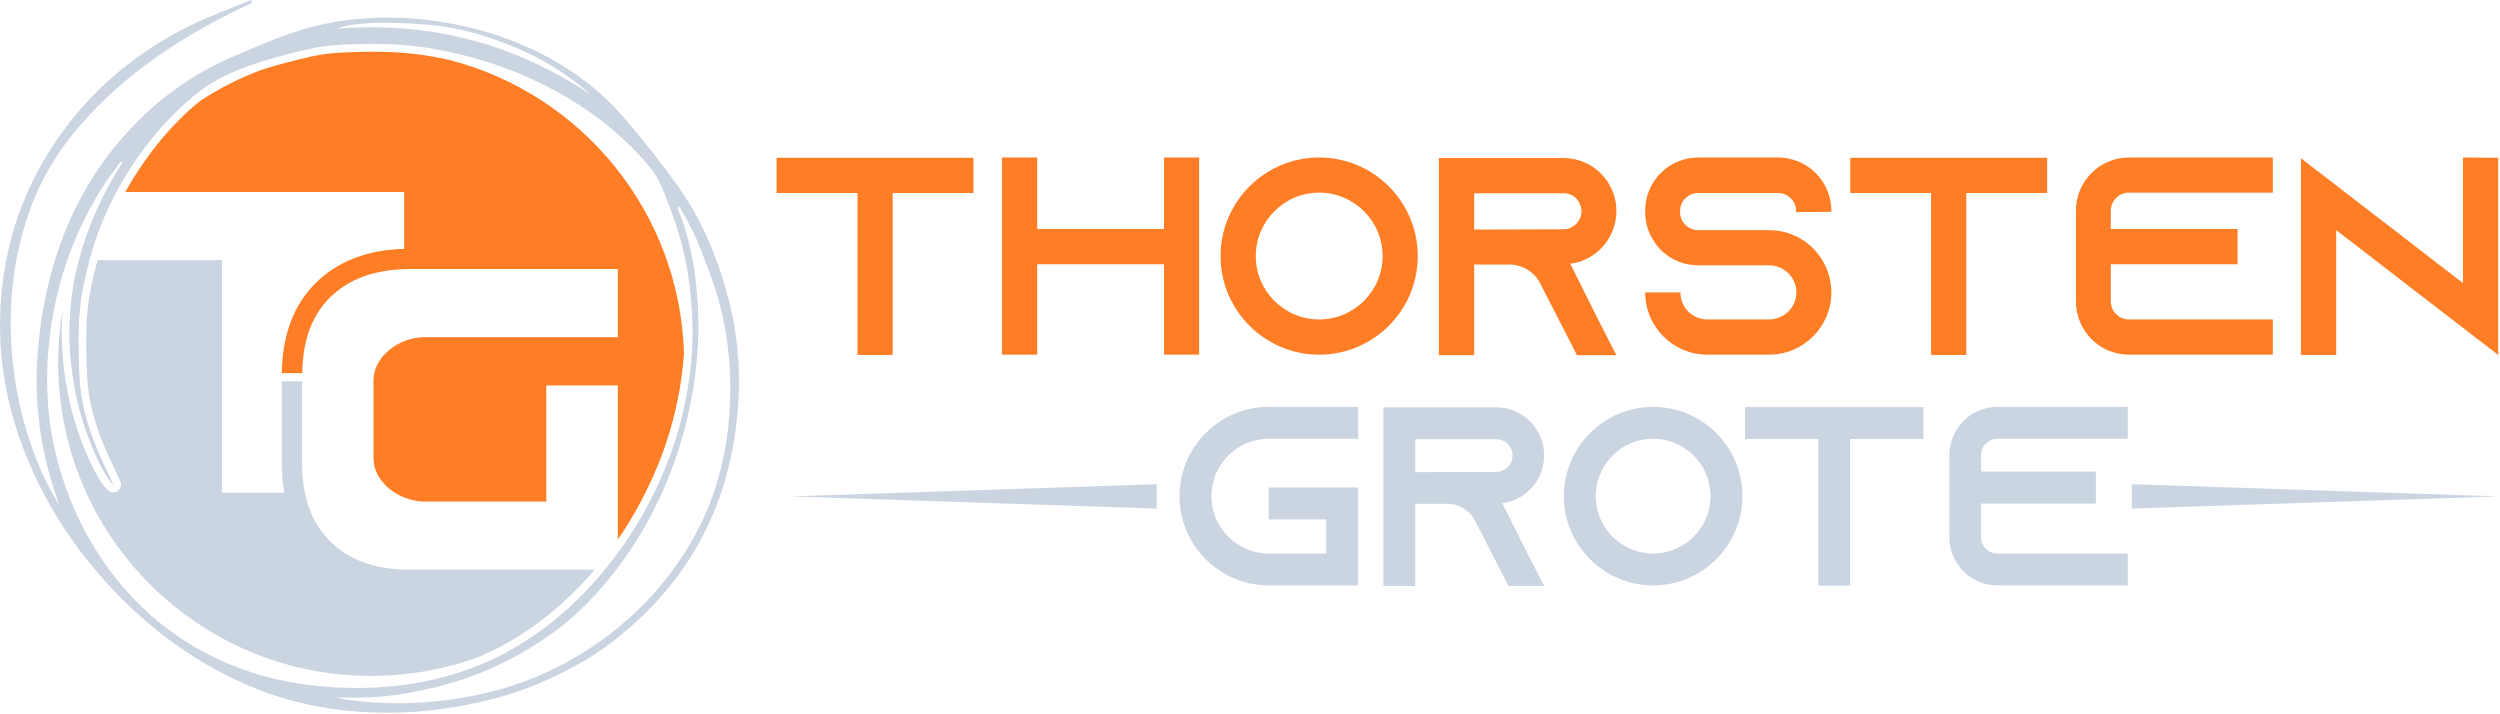 <?xml version="1.0" encoding="UTF-8" standalone="no"?> <svg xmlns="http://www.w3.org/2000/svg" xmlns:xlink="http://www.w3.org/1999/xlink" xmlns:serif="http://www.serif.com/" width="100%" height="100%" viewBox="0 0 655 187" version="1.1" xml:space="preserve" style="fill-rule:evenodd;clip-rule:evenodd;stroke-linejoin:round;stroke-miterlimit:2;"> <g transform="matrix(1,0,0,1,191.062,77.772)"> <path d="M0,31.187C-0.543,38.43 -1.975,45.467 -4.404,52.279C-6.887,59.235 -10.426,65.671 -14.813,71.612C-20.286,79.029 -26.811,85.383 -34.388,90.654C-42.71,96.442 -51.743,100.691 -61.562,103.24C-69.812,105.382 -78.154,106.468 -86.589,106.468C-89.503,106.468 -92.431,106.339 -95.369,106.079C-97.948,105.847 -100.528,105.594 -103.083,104.996L-97.303,104.996C-90.101,104.993 -83.067,103.838 -76.098,102.065C-66.191,99.544 -57.049,95.379 -48.586,89.698C-40.9,84.543 -34.501,78.035 -28.974,70.666C-22.968,62.658 -18.291,53.905 -14.834,44.521C-12.258,37.541 -10.42,30.374 -9.279,22.991C-7.84,13.696 -7.693,4.414 -8.865,-4.889C-9.641,-11.032 -10.997,-17.061 -13.371,-22.818C-13.45,-23.012 -13.443,-23.245 -13.477,-23.46C-13.334,-23.532 -13.19,-23.603 -13.047,-23.679C-11.503,-20.744 -9.699,-17.912 -8.472,-14.851C-6.286,-9.395 -4.055,-3.905 -2.555,1.759C-0.01,11.376 0.745,21.225 0,31.187M-134.831,94.508C-145.742,89.23 -154.84,81.629 -162.123,71.906C-168.119,63.905 -172.424,55.043 -175.283,45.498C-178.419,35.027 -179.318,24.252 -178.347,13.426C-176.984,-1.811 -172.266,-16.023 -164.043,-28.991C-162.632,-31.218 -160.979,-33.299 -159.438,-35.448C-159.291,-35.362 -159.144,-35.28 -159.001,-35.198C-164.245,-26.948 -168.099,-18.431 -170.384,-9.624C-173.438,2.114 -173.712,14.365 -170.787,27.176C-168.577,36.868 -163.917,46.933 -161.396,49.181C-162.817,46.092 -164.402,42.922 -165.758,39.653C-168.256,33.654 -169.974,27.398 -170.275,20.904C-170.548,15.011 -170.705,9.056 -170.152,3.201C-169.742,-1.111 -168.789,-5.419 -167.624,-9.624C-167.412,-10.393 -167.19,-11.158 -166.964,-11.92C-165.359,-17.341 -163.21,-22.524 -160.562,-27.467C-158.892,-30.586 -157.023,-33.613 -154.966,-36.541C-154.136,-37.723 -153.286,-38.881 -152.408,-40.019C-148.414,-45.198 -143.898,-49.895 -138.671,-53.899C-134.462,-57.121 -129.604,-59.266 -124.63,-60.954C-119.867,-62.573 -114.958,-63.8 -110.052,-64.941C-107.248,-65.593 -104.33,-65.911 -101.443,-66.058C-98.775,-66.194 -96.11,-66.28 -93.442,-66.28C-88.202,-66.28 -82.975,-65.952 -77.789,-65.036C-68.893,-63.465 -60.267,-60.957 -52.016,-57.186C-41.559,-52.406 -32.168,-46.134 -24.208,-37.812C-22.312,-35.827 -20.426,-33.736 -19.025,-31.403C-17.59,-29.022 -16.699,-26.302 -15.674,-23.692C-13.279,-17.598 -11.568,-11.288 -10.655,-4.824C-9.569,2.845 -9.251,10.563 -10.102,18.321C-10.946,25.984 -12.606,33.442 -15.182,40.664L-15.192,40.695C-15.36,41.166 -15.53,41.637 -15.708,42.105C-19.066,51.049 -23.545,59.419 -29.196,67.116C-29.558,67.608 -29.923,68.1 -30.296,68.589C-31.044,69.572 -31.809,70.539 -32.588,71.489C-33.616,72.746 -34.672,73.969 -35.755,75.165C-35.755,75.165 -35.772,75.182 -35.775,75.185C-35.779,75.189 -35.782,75.196 -35.789,75.199C-35.796,75.206 -35.799,75.209 -35.803,75.216C-40.965,80.911 -46.766,85.926 -53.311,90.152C-60.755,94.959 -68.801,98.286 -77.423,100.254C-84.089,101.771 -90.791,102.478 -97.542,102.478C-100.825,102.478 -104.118,102.311 -107.425,101.99C-117.008,101.06 -126.194,98.69 -134.831,94.508M-90.111,-71.794C-86.863,-71.794 -83.156,-71.636 -79.111,-71.309C-71.141,-70.666 -63.533,-68.456 -56.154,-65.381C-48.85,-62.334 -42.229,-58.231 -36.319,-53.018C-53.875,-64.722 -72.907,-70.622 -93.651,-70.622C-96.63,-70.622 -99.65,-70.502 -102.701,-70.256C-100.579,-71.254 -96.128,-71.794 -90.111,-71.794M-1.09,-2.733C-3.809,-11.985 -7.625,-20.727 -13.16,-28.588C-17.45,-34.683 -22.144,-40.514 -26.951,-46.219C-35.174,-55.983 -45.529,-62.788 -57.435,-67.308C-64.527,-70.004 -71.821,-71.705 -79.371,-72.569C-82.821,-72.962 -86.258,-73.167 -89.678,-73.167C-97.262,-73.167 -104.754,-72.156 -112.109,-69.942C-117.988,-68.176 -123.642,-65.631 -129.32,-63.246C-142.418,-57.749 -153.231,-49.212 -161.977,-38.068C-169.004,-29.114 -173.913,-19.043 -177.104,-8.135C-178.908,-1.972 -180.09,4.304 -180.814,10.703C-182.239,23.302 -181.316,35.659 -177.726,47.814C-177.063,50.059 -176.311,52.272 -175.597,54.503C-179.01,48.979 -181.566,43.062 -183.544,36.926C-185.863,29.732 -187.332,22.352 -187.93,14.779C-188.924,2.142 -187.633,-10.198 -183.451,-22.169C-180.472,-30.692 -175.857,-38.311 -169.909,-45.116C-158.902,-57.712 -145.377,-66.912 -130.55,-74.366C-128.695,-75.295 -126.809,-76.167 -124.937,-77.065C-125.05,-77.301 -125.163,-77.536 -125.275,-77.772C-130.687,-75.521 -136.245,-73.563 -141.479,-70.96C-155.397,-64.046 -167.036,-54.34 -175.918,-41.505C-183.79,-30.132 -188.654,-17.543 -190.356,-3.82C-191.394,4.56 -191.312,12.954 -189.946,21.345C-188.675,29.178 -186.386,36.674 -183.263,43.923C-178.73,54.445 -172.635,64.007 -165.143,72.664C-154.345,85.144 -141.581,95.034 -126.396,101.658C-114.825,106.701 -102.646,108.877 -90.101,108.955C-89.889,108.959 -89.681,108.959 -89.473,108.959C-79.88,108.959 -70.451,107.596 -61.128,105.157C-52.894,103.004 -45.279,99.53 -37.979,95.342C-34.423,93.299 -31.064,90.825 -27.901,88.205C-8.694,72.302 1.066,51.647 2.432,26.913C2.989,16.849 1.763,6.969 -1.09,-2.733" style="fill:rgb(203,213,225);fill-rule:nonzero;"></path> </g> <g transform="matrix(1,0,0,1,203.475,92.996)"> <path d="M0,-51.664L0,-42.433L21.181,-42.433L21.181,0L30.395,0L30.395,-42.433L51.576,-42.433L51.576,-51.664L0,-51.664Z" style="fill:rgb(255,126,37);fill-rule:nonzero;"></path> </g> <g transform="matrix(1,0,0,1,304.96,92.925)"> <path d="M0,-51.664L0,-32.922L-33.22,-32.922L-33.22,-51.664L-42.451,-51.664L-42.451,0L-33.22,0L-33.22,-23.691L0,-23.691L0,0L9.213,0L9.213,-51.664L0,-51.664Z" style="fill:rgb(255,126,37);fill-rule:nonzero;"></path> </g> <g transform="matrix(1,0,0,1,345.621,50.492)"> <path d="M0,33.202C-9.143,33.202 -16.601,25.744 -16.601,16.601C-16.601,7.44 -9.143,-0.018 0,-0.018C9.16,-0.018 16.619,7.44 16.619,16.601C16.619,25.744 9.16,33.202 0,33.202M0,-9.231C-14.232,-9.231 -25.832,2.351 -25.832,16.601C-25.832,30.833 -14.232,42.433 0,42.433C14.25,42.433 25.832,30.833 25.832,16.601C25.832,2.351 14.25,-9.231 0,-9.231" style="fill:rgb(255,126,37);fill-rule:nonzero;"></path> </g> <g transform="matrix(1,0,0,1,386.229,74.324)"> <path d="M0,-14.18L0,-23.692L23.393,-23.692C25.007,-23.692 26.13,-22.954 26.709,-22.358C27.236,-21.849 28.113,-20.673 28.113,-18.971C28.113,-17.128 27.008,-15.426 25.305,-14.689C24.726,-14.391 24.059,-14.25 23.393,-14.25L0,-14.18ZM25.165,-5.248C26.569,-5.388 27.903,-5.757 29.149,-6.353C33.939,-8.564 37.274,-13.443 37.274,-19.041C37.274,-22.884 35.712,-26.359 33.202,-28.868C30.693,-31.378 27.236,-32.922 23.393,-32.922L-9.231,-32.922L-9.231,18.742L0,18.742L0,-5.02L9.213,-5.02C12.547,-5.02 15.425,-3.247 17.04,-0.597L17.268,-0.158L22.217,9.511L26.937,18.742L37.274,18.742L32.536,9.511L25.165,-5.248Z" style="fill:rgb(255,126,37);fill-rule:nonzero;"></path> </g> <g transform="matrix(1,0,0,1,479.817,78.694)"> <path d="M0,-23.2L0,-23.498C0,-31.167 -6.282,-37.432 -13.951,-37.432L-34.905,-37.432C-42.591,-37.432 -48.786,-31.167 -48.786,-23.498L-48.786,-23.2C-48.786,-20.234 -47.908,-17.514 -46.346,-15.303C-45.838,-14.478 -45.241,-13.741 -44.574,-13.092C-42.065,-10.653 -38.678,-9.179 -34.905,-9.179L-16.32,-9.179C-12.407,-9.179 -9.16,-6.002 -9.16,-2.089C-9.16,1.825 -12.407,5.001 -16.32,5.001L-32.483,5.001C-36.396,5.001 -39.555,1.825 -39.555,-2.089L-48.786,-2.089C-48.786,6.914 -41.485,14.232 -32.483,14.232L-16.32,14.232C-7.318,14.232 0,6.914 0,-2.089C0,-6.002 -1.404,-9.617 -3.703,-12.425C-3.913,-12.636 -4.071,-12.864 -4.282,-13.092C-7.23,-16.338 -11.512,-18.392 -16.32,-18.392L-34.905,-18.392C-37.502,-18.392 -39.643,-20.533 -39.643,-23.112L-39.643,-23.411C-39.643,-25.99 -37.502,-28.131 -34.905,-28.131L-13.951,-28.131C-11.372,-28.131 -9.231,-25.99 -9.231,-23.411L-9.231,-23.112L0,-23.2Z" style="fill:rgb(255,126,37);fill-rule:nonzero;"></path> </g> <g transform="matrix(1,0,0,1,484.765,92.996)"> <path d="M0,-51.664L0,-42.433L21.181,-42.433L21.181,0L30.412,0L30.412,-42.433L51.594,-42.433L51.594,-51.664L0,-51.664Z" style="fill:rgb(255,126,37);fill-rule:nonzero;"></path> </g> <g transform="matrix(1,0,0,1,557.769,83.713)"> <path d="M0,-33.238L37.712,-33.238L37.712,-42.451L0,-42.451C-7.686,-42.451 -13.881,-36.186 -13.881,-28.517L-13.881,-4.739C-13.881,2.93 -7.686,9.213 0,9.213L37.712,9.213L37.712,-0.018L0,-0.018C-2.597,-0.018 -4.738,-2.159 -4.738,-4.739L-4.738,-14.478L28.482,-14.478L28.482,-23.709L-4.738,-23.709L-4.738,-28.517C-4.738,-31.097 -2.597,-33.238 0,-33.238" style="fill:rgb(255,126,37);fill-rule:nonzero;"></path> </g> <g transform="matrix(1,0,0,1,645.302,92.995)"> <path d="M0,-51.734L0,-18.83L-33.22,-44.434L-42.451,-51.523L-42.451,0L-33.22,0L-33.22,-32.694L0,-7.09L9.231,0L9.231,-51.664L0,-51.734Z" style="fill:rgb(255,126,37);fill-rule:nonzero;"></path> </g> <g transform="matrix(1,0,0,1,332.424,145.028)"> <path d="M0,-30.079L23.41,-30.079L23.41,-38.432L0,-38.432C-12.898,-38.432 -23.393,-27.938 -23.393,-15.04C-23.393,-2.141 -12.898,8.353 0,8.353L23.41,8.353L23.41,-17.304L0,-17.304L0,-8.95L15.039,-8.95L15.039,0L0,0C-8.283,0 -15.039,-6.757 -15.039,-15.04C-15.039,-23.323 -8.283,-30.079 0,-30.079" style="fill:rgb(203,213,225);fill-rule:nonzero;"></path> </g> <g transform="matrix(1,0,0,1,370.803,136.534)"> <path d="M0,-12.828L0,-21.462L21.199,-21.462C22.673,-21.462 23.673,-20.778 24.2,-20.251C24.674,-19.777 25.481,-18.707 25.481,-17.18C25.481,-15.495 24.463,-13.969 22.936,-13.302C22.392,-13.039 21.796,-12.898 21.199,-12.898L0,-12.828ZM22.796,-4.738C24.077,-4.878 25.27,-5.212 26.411,-5.738C30.763,-7.756 33.764,-12.161 33.764,-17.233C33.764,-20.725 32.36,-23.866 30.079,-26.13C27.815,-28.411 24.674,-29.815 21.199,-29.815L-8.353,-29.815L-8.353,16.987L0,16.987L0,-4.545L8.353,-4.545C11.372,-4.545 13.969,-2.93 15.443,-0.526L15.654,-0.123L20.129,8.634L24.411,16.987L33.764,16.987L29.482,8.634L22.796,-4.738Z" style="fill:rgb(203,213,225);fill-rule:nonzero;"></path> </g> <g transform="matrix(1,0,0,1,433.119,114.949)"> <path d="M0,30.079C-8.301,30.079 -15.039,23.323 -15.039,15.04C-15.039,6.757 -8.301,0 0,0C8.283,0 15.039,6.757 15.039,15.04C15.039,23.323 8.283,30.079 0,30.079M0,-8.353C-12.898,-8.353 -23.393,2.141 -23.393,15.04C-23.393,27.938 -12.898,38.432 0,38.432C12.898,38.432 23.393,27.938 23.393,15.04C23.393,2.141 12.898,-8.353 0,-8.353" style="fill:rgb(203,213,225);fill-rule:nonzero;"></path> </g> <g transform="matrix(1,0,0,1,457.196,153.451)"> <path d="M0,-46.803L0,-38.432L19.181,-38.432L19.181,0L27.534,0L27.534,-38.432L46.733,-38.432L46.733,-46.803L0,-46.803Z" style="fill:rgb(203,213,225);fill-rule:nonzero;"></path> </g> <g transform="matrix(1,0,0,1,523.32,145.028)"> <path d="M0,-30.079L34.15,-30.079L34.15,-38.432L0,-38.432C-6.967,-38.432 -12.583,-32.764 -12.583,-25.797L-12.583,-4.282C-12.583,2.685 -6.967,8.353 0,8.353L34.15,8.353L34.15,0L0,0C-2.352,0 -4.282,-1.931 -4.282,-4.282L-4.282,-13.092L25.797,-13.092L25.797,-21.463L-4.282,-21.463L-4.282,-25.797C-4.282,-28.149 -2.352,-30.079 0,-30.079" style="fill:rgb(203,213,225);fill-rule:nonzero;"></path> </g> <g transform="matrix(1,0,0,1,654.525,130.056)"> <path d="M0,0L-96.005,3.198L-96.005,-3.198L0,0Z" style="fill:rgb(203,213,225);fill-rule:nonzero;"></path> </g> <g transform="matrix(1,0,0,1,303.061,126.859)"> <path d="M0,6.395L-96.005,3.197L0,0L0,6.395Z" style="fill:rgb(203,213,225);fill-rule:nonzero;"></path> </g> <g transform="matrix(1,0,0,1,29.666,68.147)"> <path d="M0,58.805C-2.521,56.557 -7.181,46.493 -9.391,36.801C-12.316,23.99 -12.042,11.739 -8.988,0L-6.228,0C-7.393,4.206 -8.346,8.514 -8.756,12.825C-9.309,18.681 -9.152,24.635 -8.879,30.528C-8.578,37.023 -6.86,43.278 -4.363,49.277C-3.006,52.546 -1.421,55.717 0,58.805" style="fill:rgb(203,213,225);fill-rule:nonzero;"></path> </g> <g transform="matrix(1,0,0,1,155.802,95.981)"> <path d="M0,53.28C-5.729,60.013 -12.159,65.698 -19.162,70.221C-22.763,72.544 -26.565,74.543 -30.542,76.197C-30.545,76.2 -30.552,76.2 -30.555,76.203C-30.559,76.203 -30.562,76.207 -30.566,76.207C-39.298,79.38 -48.723,81.113 -58.555,81.113C-103.838,81.113 -140.556,44.394 -140.556,-0.889C-140.556,-5.61 -140.157,-10.229 -139.391,-14.725C-140,-6.775 -139.378,1.318 -137.526,9.425C-135.367,18.881 -130.683,29.667 -127.503,32.502C-127.113,32.847 -126.625,33.021 -126.136,33.021C-125.709,33.021 -125.282,32.888 -124.917,32.618C-124.138,32.041 -123.868,30.996 -124.274,30.114C-124.718,29.154 -125.183,28.17 -125.634,27.217C-126.642,25.082 -127.687,22.872 -128.61,20.658C-131.274,14.245 -132.702,8.339 -132.969,2.603C-133.269,-3.922 -133.365,-9.382 -132.849,-14.817C-132.487,-18.633 -131.65,-22.804 -130.232,-27.833L-97.655,-27.833L-97.655,33.09L-81.338,33.09C-81.765,30.637 -81.977,28.078 -81.977,25.342L-81.977,3.908L-76.648,3.908L-76.648,25.342C-76.648,34.265 -74.157,41.159 -69.146,45.993C-64.134,50.865 -57.274,53.28 -48.604,53.28L0,53.28Z" style="fill:rgb(203,213,225);fill-rule:nonzero;"></path> </g> <g transform="matrix(1,0,0,1,158.74,152.937)"> <path d="M0,-3.676C-1.107,-2.415 -2.248,-1.189 -3.433,0C-2.35,-1.196 -1.295,-2.419 -0.266,-3.676L0,-3.676Z" style="fill:rgb(203,213,225);fill-rule:nonzero;"></path> </g> <g transform="matrix(1,0,0,1,179.211,62.286)"> <path d="M0,30.329C-0.075,31.422 -0.171,32.505 -0.29,33.585C-1.182,41.719 -3.03,49.552 -5.777,56.87C-8.753,64.799 -12.637,72.25 -17.344,79.073L-17.344,38.706L-36.076,38.706L-36.076,69.131L-67.923,69.131C-69.593,69.131 -71.192,68.81 -72.791,68.243C-74.393,67.672 -75.848,66.894 -77.092,65.862C-78.373,64.83 -79.405,63.621 -80.187,62.237C-80.966,60.813 -81.359,59.32 -81.359,57.649L-81.359,37.496C-81.359,35.86 -80.966,34.333 -80.187,32.946C-79.794,32.235 -79.367,31.596 -78.872,30.992C-78.339,30.387 -77.734,29.82 -77.092,29.287C-75.848,28.289 -74.393,27.473 -72.791,26.906C-71.192,26.335 -69.593,26.052 -67.923,26.052L-17.344,26.052L-17.344,8.209L-72.012,8.209C-74.427,8.209 -76.737,8.386 -78.872,8.813C-84.379,9.736 -88.929,11.977 -92.554,15.458C-97.426,20.152 -99.913,26.834 -100.019,35.471L-105.386,35.471C-105.246,25.375 -102.188,17.344 -96.251,11.621C-90.528,6.077 -82.78,3.159 -73.327,2.913L-73.327,-11.982L-146.374,-11.982C-144.888,-14.674 -143.242,-17.308 -141.438,-19.877C-136.898,-26.347 -132.07,-31.602 -126.714,-35.892C-121.681,-39.179 -116.263,-41.922 -110.541,-44.047C-106.226,-45.427 -101.857,-46.5 -97.74,-47.456C-95.332,-48.017 -92.633,-48.365 -89.49,-48.526C-86.606,-48.673 -84.024,-48.744 -81.591,-48.744C-75.92,-48.744 -70.915,-48.348 -66.293,-47.532C-64.623,-47.238 -62.983,-46.913 -61.374,-46.555C-26.821,-37.628 -1.1,-6.751 0,30.329" style="fill:rgb(255,126,37);fill-rule:nonzero;"></path> </g> </svg> 